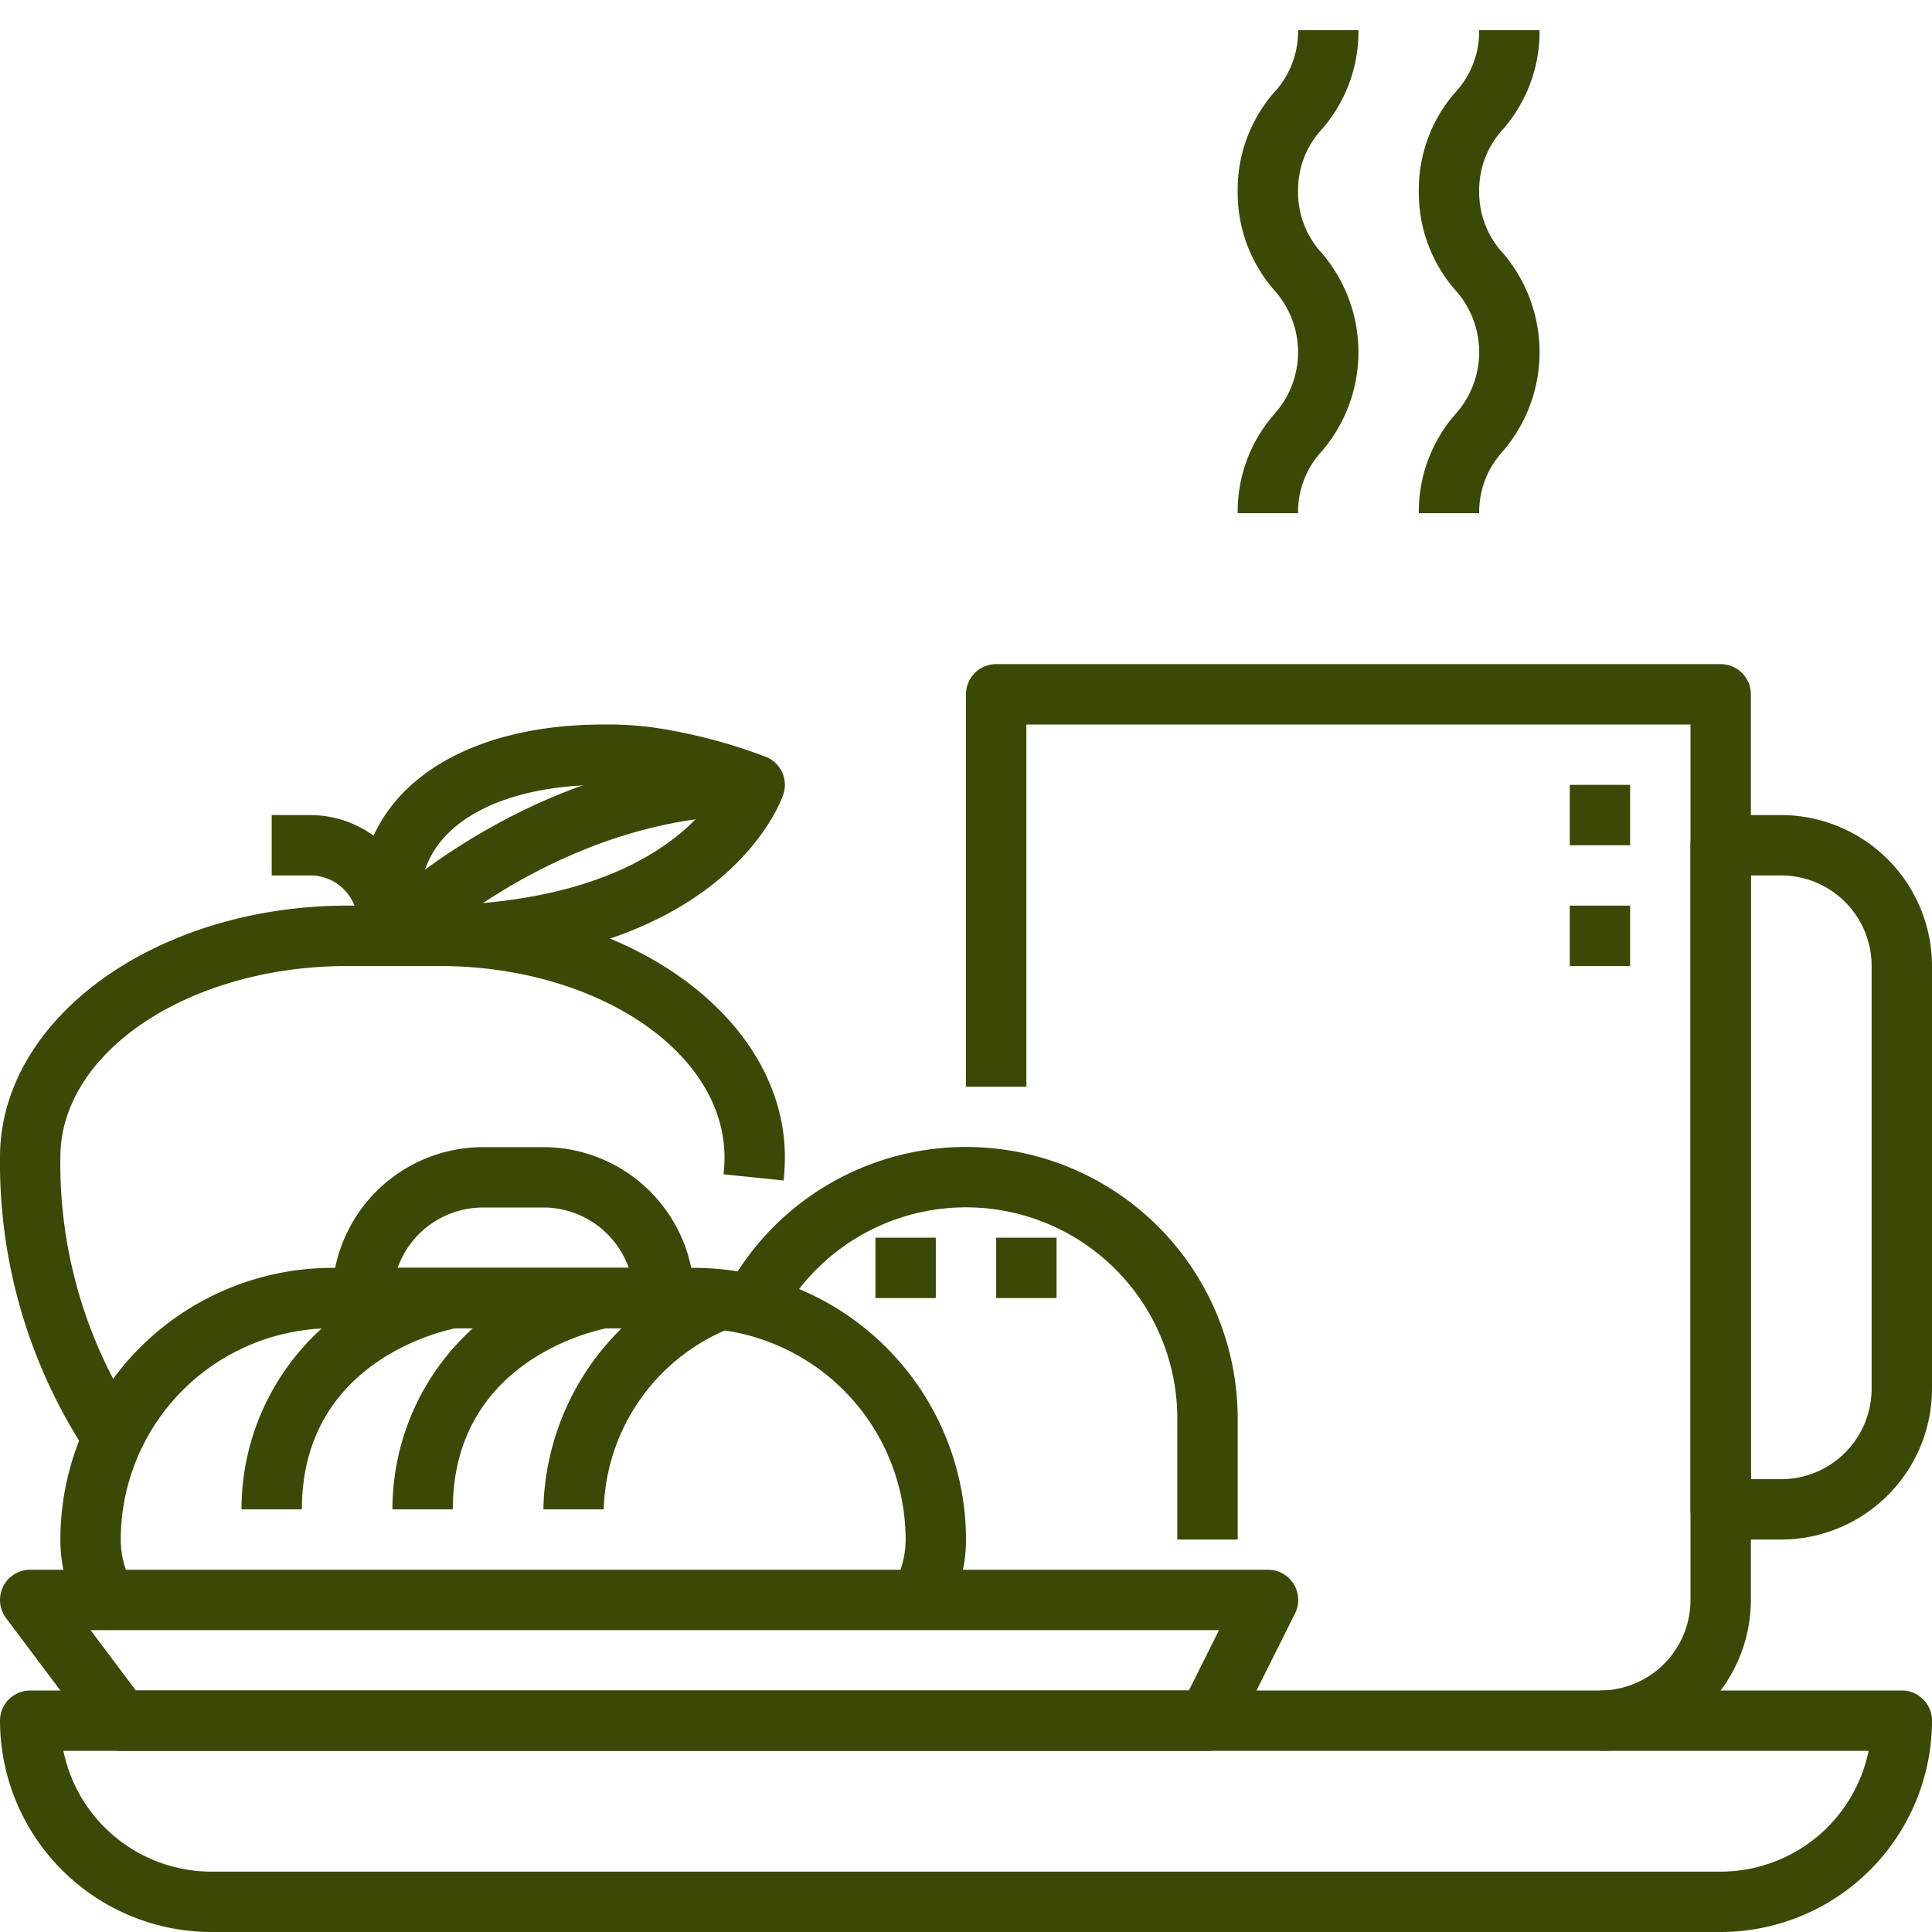 <svg xmlns="http://www.w3.org/2000/svg" version="1.1" xmlns:xlink="http://www.w3.org/1999/xlink" xmlns:svgjs="http://svgjs.com/svgjs" width="512" height="512" x="0" y="0" viewBox="0 0 64 64" style="enable-background:new 0 0 512 512" xml:space="preserve" class=""><g><g id="_24-Breakfast" data-name="24-Breakfast"><path d="M57,64H7a7.009,7.009,0,0,1-7-7,1,1,0,0,1,1-1H63a1,1,0,0,1,1,1A7.009,7.009,0,0,1,57,64ZM2.1,58A5.008,5.008,0,0,0,7,62H57a5.008,5.008,0,0,0,4.9-4Z" fill="#3a4906" data-original="#000000" class=""></path><path d="M40,58H4a1,1,0,0,1-.8-.4l-3-4A1,1,0,0,1,1,52H42a1,1,0,0,1,.9,1.447l-2,4A1,1,0,0,1,40,58ZM4.5,56H39.382l1-2H3Z" fill="#3a4906" data-original="#000000" class=""></path><path d="M53,58V56a3,3,0,0,0,3-3V24H34V36H32V23a1,1,0,0,1,1-1H57a1,1,0,0,1,1,1V53A5.006,5.006,0,0,1,53,58Z" fill="#3a4906" data-original="#000000" class=""></path><path d="M59,51H57a1,1,0,0,1-1-1V28a1,1,0,0,1,1-1h2a5.006,5.006,0,0,1,5,5V46A5.006,5.006,0,0,1,59,51Zm-1-2h1a3,3,0,0,0,3-3V32a3,3,0,0,0-3-3H58Z" fill="#3a4906" data-original="#000000" class=""></path><path d="M43,17H41a4.907,4.907,0,0,1,1.2-3.267,3.069,3.069,0,0,0,0-4.133A4.907,4.907,0,0,1,41,6.333a4.9,4.9,0,0,1,1.2-3.266A2.97,2.97,0,0,0,43,1h2a4.907,4.907,0,0,1-1.2,3.267A2.965,2.965,0,0,0,43,6.333,2.97,2.97,0,0,0,43.8,8.4a5.046,5.046,0,0,1,0,6.533A2.97,2.97,0,0,0,43,17Z" fill="#3a4906" data-original="#000000" class=""></path><path d="M49,17H47a4.907,4.907,0,0,1,1.2-3.267,3.069,3.069,0,0,0,0-4.133A4.907,4.907,0,0,1,47,6.333a4.9,4.9,0,0,1,1.2-3.266A2.97,2.97,0,0,0,49,1h2a4.907,4.907,0,0,1-1.2,3.267A2.965,2.965,0,0,0,49,6.333,2.97,2.97,0,0,0,49.8,8.4a5.046,5.046,0,0,1,0,6.533A2.97,2.97,0,0,0,49,17Z" fill="#3a4906" data-original="#000000" class=""></path><path d="M31.33,53.5l-1.73-1A3.006,3.006,0,0,0,30,51a7.009,7.009,0,0,0-7-7H11a7.009,7.009,0,0,0-7,7,3.006,3.006,0,0,0,.4,1.5l-1.732,1A5,5,0,0,1,2,51a9.01,9.01,0,0,1,9-9H23a9.01,9.01,0,0,1,9,9A4.99,4.99,0,0,1,31.33,53.5Z" fill="#3a4906" data-original="#000000" class=""></path><path d="M15,50H13a8.079,8.079,0,0,1,6.836-7.986l.328,1.972L20,43l.168.986C19.957,44.022,15,44.941,15,50Z" fill="#3a4906" data-original="#000000" class=""></path><path d="M10,50H8a8.079,8.079,0,0,1,6.836-7.986l.328,1.972L15,43l.168.986C14.957,44.022,10,44.941,10,50Z" fill="#3a4906" data-original="#000000" class=""></path><path d="M20,50H18a8.649,8.649,0,0,1,5.634-7.931l.732,1.862A6.658,6.658,0,0,0,20,50Z" fill="#3a4906" data-original="#000000" class=""></path><path d="M41,51H39V47a7,7,0,0,0-13.491-2.626l-1.854-.75A9,9,0,0,1,41,47Z" fill="#3a4906" data-original="#000000" class=""></path><rect x="29" y="41" width="2" height="2" fill="#3a4906" data-original="#000000" class=""></rect><rect x="33" y="41" width="2" height="2" fill="#3a4906" data-original="#000000" class=""></rect><path d="M3.168,48.555A17.461,17.461,0,0,1,0,38.333C0,33.738,5.166,30,11.517,30h3.029C20.861,30,26,33.738,26,38.333a7.336,7.336,0,0,1-.042.772L23.97,38.9a5.537,5.537,0,0,0,.03-.562C24,34.841,19.759,32,14.546,32H11.517C6.27,32,2,34.841,2,38.333a15.373,15.373,0,0,0,2.832,9.112Z" fill="#3a4906" data-original="#000000" class=""></path><path d="M12,31.093a3.728,3.728,0,0,0-.192-.893c-.006-.017-.011-.034-.016-.052A1.57,1.57,0,0,0,10.221,29H9V27h1.221a3.59,3.59,0,0,1,3.472,2.512c.012.033.023.067.032.1A5.817,5.817,0,0,1,14,30.907Z" fill="#3a4906" data-original="#000000" class=""></path><path d="M14,32H13a1,1,0,0,1-1-1V29a.99.99,0,0,1,.018-.188C12.585,25.844,15.644,24,20,24h.161a11.045,11.045,0,0,1,2.15.211,17.677,17.677,0,0,1,3.1.877,1,1,0,0,1,.538,1.228C25.871,26.549,23.939,32,14,32Zm0-2c6.08,0,8.594-2.176,9.542-3.443-.477-.134-1.04-.269-1.622-.385A9.059,9.059,0,0,0,20.161,26H20c-3.287,0-5.574,1.186-6,3.1Z" fill="#3a4906" data-original="#000000" class=""></path><path d="M13.707,31.707l-1.414-1.414C12.509,30.077,17.67,25,25,25v2C18.489,27,13.754,31.66,13.707,31.707Z" fill="#3a4906" data-original="#000000" class=""></path><rect x="52" y="26" width="2" height="2" fill="#3a4906" data-original="#000000" class=""></rect><rect x="52" y="30" width="2" height="2" fill="#3a4906" data-original="#000000" class=""></rect><path d="M22,44H12a1,1,0,0,1-1-1,5.006,5.006,0,0,1,5-5h2a5.006,5.006,0,0,1,5,5A1,1,0,0,1,22,44Zm-8.829-2h7.658A3.006,3.006,0,0,0,18,40H16A3.006,3.006,0,0,0,13.171,42Z" fill="#3a4906" data-original="#000000" class=""></path></g></g></svg>